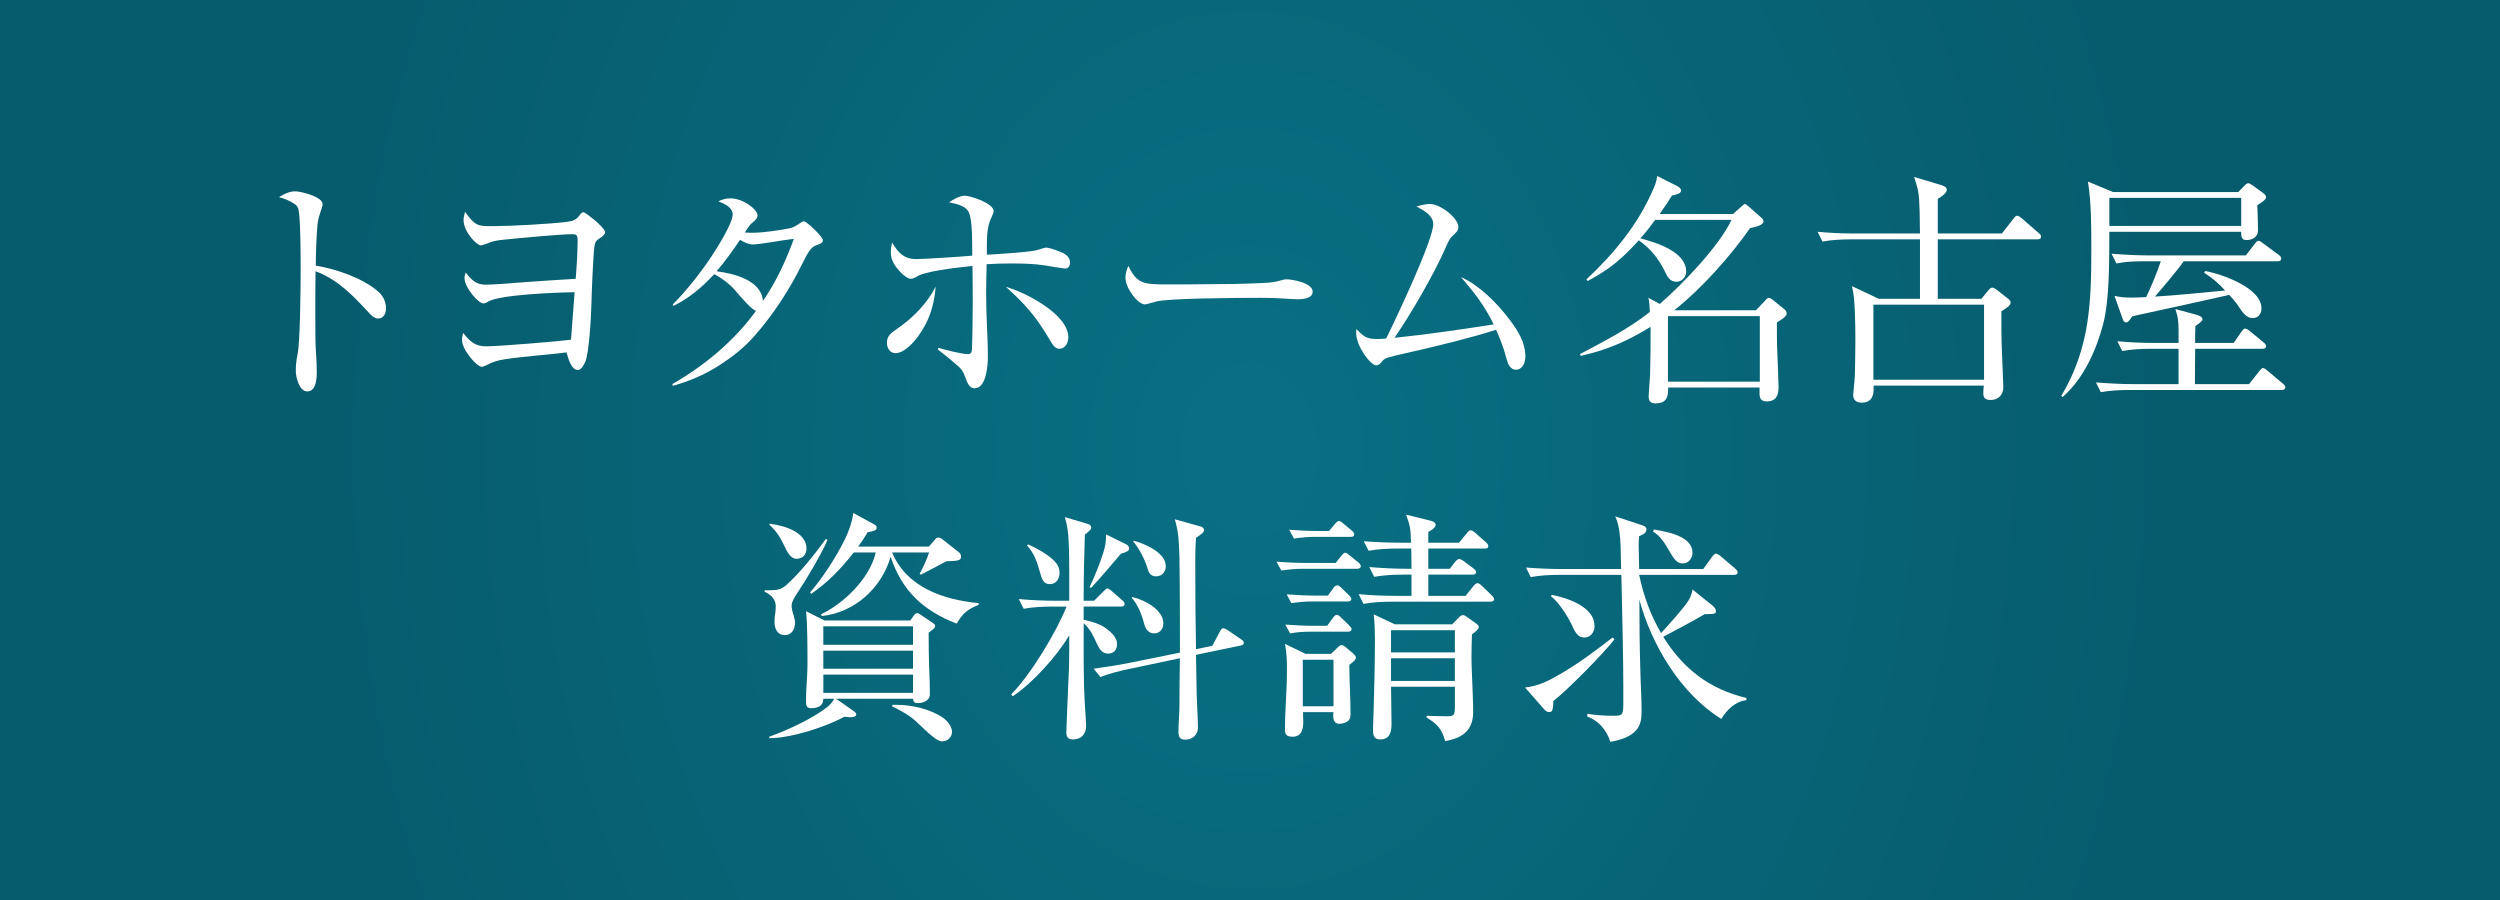 <?xml version="1.0" encoding="UTF-8"?><svg id="_レイヤー_2" xmlns="http://www.w3.org/2000/svg" width="133.333" height="48" xmlns:xlink="http://www.w3.org/1999/xlink" viewBox="0 0 133.333 48"><rect x="0" y="0" width="133.333" height="48" fill="#333333" stroke="none"/><defs><style>.cls-1{fill:url(#_名称未設定グラデーション_33);}.cls-1,.cls-2{stroke-width:0px;}.cls-2{fill:#fff;}</style><radialGradient id="_名称未設定グラデーション_33" cx="323.883" cy="34.11" fx="323.883" fy="34.11" r="88.716" gradientTransform="translate(-112.164 -.009) scale(.552 .704)" gradientUnits="userSpaceOnUse"><stop offset="0" stop-color="#097084"/><stop offset="1" stop-color="#065c6d"/></radialGradient></defs><g id="_"><rect class="cls-1" width="133.333" height="48"/><path class="cls-2" d="M20.196,15.572c.247.221.391.546.391.871,0,.247-.117.546-.416.546-.208,0-.403-.195-.572-.39-.819-.884-1.612-1.703-2.77-2.132-.013.754-.013,1.521-.013,2.288,0,.702,0,1.651.039,2.106.026.338.039.65.039.975,0,.338-.026,1.04-.507,1.04-.43,0-.611-.767-.611-1.092,0-.286.026-.559.091-.871.144-.637.169-3.614.169-4.771,0-.533-.013-2.561-.116-2.964-.026-.104-.078-.208-.17-.273-.233-.169-.598-.325-.871-.39.247-.156.56-.312.858-.312.312,0,1.469.286,1.469.689,0,.052-.013.117-.077.299-.078.234-.144.442-.183.689-.064.468-.104,1.755-.104,2.288,1.065.169,2.548.676,3.354,1.404Z"/><path class="cls-2" d="M26.048,16.079c-.104.065-.183.104-.273.104-.26,0-1.001-.845-1.001-1.352,0-.117.026-.195.065-.299.299.39.546.65,1.053.65.338,0,1.157-.052,2.054-.13.65-.052,2.106-.143,2.757-.182.052-.611.104-1.456.104-2.067,0-.273-.078-.312-.286-.312-.649,0-2.808.208-3.588.286-.56.052-.65.091-1.015.234-.104.039-.233.078-.272.078-.221,0-.923-.728-.923-1.352,0-.104.013-.195.078-.442.546.767.688.767,1.481.767.923,0,3.107-.117,3.991-.234.299-.039.481-.117.65-.364.064-.091.13-.143.195-.143.077,0,.454.299.623.442.222.195.533.494.533.611,0,.13-.155.247-.26.312-.221.143-.273.208-.312.468-.065.494-.144,2.34-.156,2.964-.013.715-.13,2.821-.352,3.224-.077.156-.194.39-.377.39-.351,0-.532-.663-.598-.936-.533.065-1.066.117-1.612.169-.533.052-1.065.104-1.677.195-.364.052-.611.13-.923.286-.183.091-.247.117-.312.117-.26,0-1.053-.897-1.053-1.43,0-.143.025-.234.064-.377.352.455.624.715,1.235.715.689,0,3.771-.26,4.512-.351.064-.845.13-1.69.194-2.535-1.026.013-3.952.13-4.602.494Z"/><path class="cls-2" d="M39.169,15.442c-.261-.299-.689-.624-1.079-.819-.624.676-1.34,1.287-2.172,1.69l-.039-.078c.729-.715,1.495-1.703,2.067-2.561.286-.429,1.131-1.768,1.131-2.236,0-.39-.468-.585-.767-.702.233-.104.403-.156.649-.156.689,0,1.443.598,1.443.91,0,.13-.064.221-.325.429-.091.078-.272.338-.351.481.156.013.299.013.455.013.52,0,1.482-.143,1.976-.247.183-.039.391-.182.521-.273.052-.039.13-.091.195-.091.143,0,1.014.819,1.014,1.014,0,.13-.156.208-.338.26-.312.091-.481.429-.78,1.027-.688,1.391-1.547,2.704-2.574,3.861-.52.585-1.131,1.066-1.794,1.495-.806.52-1.599.858-2.509,1.118l-.039-.091c1.729-.988,3.302-2.301,4.472-3.913-.194,0-.871-.793-1.156-1.131ZM42.341,12.738c-.247.026-.754.104-1.223.182-.416.065-.818.117-.975.117-.234,0-.481-.13-.676-.247-.352.533-.832,1.196-1.248,1.677.896.117,2.392.468,2.47,1.586.715-1.04,1.222-2.145,1.651-3.315Z"/><path class="cls-2" d="M48.955,17.951c-.247.338-.741.884-1.196.884-.299,0-.455-.273-.455-.546,0-.364.182-.507.56-.767.832-.572,1.572-1.326,2.041-2.236-.092,1.027-.339,1.833-.949,2.665ZM55.365,13.323c.26-.091.377-.117.441-.117.117,0,.416.091.794.247.247.104.468.26.468.559,0,.156-.078.312-.26.312-.065,0-.937-.143-1.079-.169-.585-.091-1.223-.104-1.808-.104-.429,0-.871.013-1.3.039-.013.52-.026,1.04-.026,1.573,0,.546.014,1.092.039,1.625.026.585.053,1.183.053,1.769,0,.442-.092,1.651-.702,1.651-.3,0-.403-.312-.521-.637-.091-.234-.156-.364-.351-.533-.352-.312-.716-.611-1.093-.897l.026-.091c.351.104,1.248.338,1.586.338.117,0,.195-.065.208-.26.014-.247.039-1.716.039-2.288,0-.728,0-1.443-.013-2.158-1.157.117-2.601.325-2.925.546-.092.065-.286.143-.364.143-.144,0-.364-.156-.572-.377-.286-.312-.494-.611-.494-1.027,0-.182.026-.364.065-.533.324.533.624.884,1.287.884.441,0,2.431-.13,2.99-.182,0-1.365-.026-2.132-.247-2.418-.156-.208-.469-.325-.988-.429.233-.156.559-.351.845-.351.26,0,1.534.39,1.534.832,0,.039-.078.247-.13.351-.221.442-.234,1.001-.234,1.521v.442c.729-.039,2.393-.143,2.73-.26ZM56.977,17.99c0,.286-.156.611-.481.611-.234,0-.351-.208-.559-.559-.716-1.196-1.248-1.807-2.288-2.743,1.026.286,3.328,1.456,3.328,2.691Z"/><path class="cls-2" d="M62.272,15.169c.729,0,1.561,0,2.288-.013.845,0,1.703-.013,2.548-.052.352-.013.807-.026,1.132-.13.13-.039.26-.078.377-.078.233,0,1.391.169,1.391.663,0,.364-.533.403-.806.403-.3,0-.976-.078-1.911-.078-1.431,0-4.992.026-5.616.195-.104.026-.56.156-.611.156-.377,0-1.04-.858-1.04-1.43,0-.208.065-.429.156-.624.455.975.845.988,2.093.988Z"/><path class="cls-2" d="M79.663,17.301c-.48-.988-1.026-1.69-1.742-2.522.976.429,1.938,1.404,2.574,2.249.455.598.858,1.222.858,2.002,0,.286-.144.689-.507.689-.299,0-.43-.325-.494-.572-.144-.559-.325-1.027-.56-1.56-1.195.39-3.172.884-4.927,1.274-.247.052-.494.117-.741.182-.221.052-.312.104-.429.247-.078.104-.169.195-.299.195-.3,0-1.066-1.027-1.066-1.716,0-.078,0-.143.013-.221.416.429.533.533,1.145.533.143,0,.299-.013.441-.026.533-1.079,2.51-5.252,2.51-6.097,0-.442-.416-.689-.897-.949.403-.104.572-.13.715-.13.56,0,1.521.741,1.521,1.235,0,.182-.091.273-.338.494-.13.117-.273.442-.338.598-.611,1.404-1.859,3.549-2.73,4.811,1.781-.182,3.536-.442,5.291-.715Z"/><path class="cls-2" d="M92.428,11.412l.468-.416c.104-.091.13-.117.169-.117.026,0,.065.026.222.156l.649.572c.065.052.117.13.117.195,0,.208-.403.299-.715.364-1.066,1.521-2.587,3.224-4.043,4.381h4.354l.508-.533c.091-.104.13-.13.194-.13.065,0,.156.078.208.117l.546.442c.117.091.183.156.183.286,0,.117-.156.247-.521.468,0,.559,0,1.118.026,1.677.013.39.064,1.469.064,1.781,0,.442-.143.754-.637.754-.272,0-.377-.143-.377-.403v-.338h-4.875v.091c0,.481-.144.754-.676.754-.273,0-.364-.13-.364-.39,0-.078.064-.897.078-1.183.025-.832.025-1.664.025-2.509-1.248.767-2.288,1.222-3.718,1.547l-.052-.091c1.248-.663,2.626-1.365,3.73-2.249-.013-.273-.013-.481-.077-.754l.61.325c1.184-1.027,3.173-3.082,3.822-4.485h-4.069c-.247.338-.507.676-.793.988.832.221,2.444.702,2.444,1.769,0,.286-.221.546-.521.546-.324,0-.48-.26-.598-.52-.351-.715-.754-1.222-1.404-1.69-.936,1.014-1.508,1.508-2.729,2.171l-.065-.091c1.443-1.339,2.73-2.912,3.511-4.693.13-.286.221-.481.26-.819l1.104.559c.078.039.169.117.169.221,0,.169-.285.221-.48.26-.208.338-.429.663-.663.988h3.913ZM88.957,20.356h4.9v-3.497h-4.9v3.497Z"/><path class="cls-2" d="M99.278,21.475c-.26,0-.442-.13-.442-.416,0-.052.078-.741.092-1.066.013-.624.025-1.495.025-1.911,0-.689-.025-1.755-.078-2.21-.025-.208-.052-.403-.104-.611l1.43.676h2.197v-3.172h-3.666c-.507,0-1.027.026-1.534.117l-.26-.52c.663.065,1.339.091,2.002.091h3.458c-.013-.507,0-1.859-.104-2.288-.053-.247-.131-.481-.208-.728l1.469.442c.13.039.272.117.272.234,0,.182-.233.338-.48.494v1.846h3.419l.611-.78c.064-.091.13-.169.208-.169.052,0,.156.065.233.13l.91.793c.078.065.13.117.13.195,0,.117-.104.143-.194.143h-5.317v3.172h2.327l.338-.416c.091-.104.156-.182.247-.182.039,0,.13.039.234.117l.546.429c.104.078.194.143.194.247,0,.143-.155.26-.494.468,0,.702,0,1.404.026,2.093.013.429.078,1.69.078,1.95,0,.442-.286.689-.676.689-.286,0-.391-.104-.391-.364,0-.13.014-.273.026-.403h-5.876v.182c0,.299-.065.728-.65.728ZM99.914,20.252h5.902v-4.004h-5.902v4.004Z"/><path class="cls-2" d="M119.375,10.242l.325-.338c.052-.052.117-.13.208-.13.052,0,.104.026.221.104l.572.416c.065.052.156.13.156.221,0,.104-.144.234-.468.429.013.338.039,1.066.039,1.326,0,.364-.286.533-.625.533-.233,0-.272-.169-.272-.364v-.078h-7.033c-.013,1.456.026,3.588-.338,4.953-.364,1.378-1.054,2.912-2.158,3.861l-.065-.065c1.521-2.548,1.6-4.979,1.6-7.852,0-1.105,0-2.496-.183-3.575l1.34.559h6.682ZM119.128,18.29l.416-.598c.039-.052.117-.169.195-.169s.182.078.247.13l.741.611c.064.052.13.117.13.195,0,.117-.104.143-.195.143h-3.588c0,.663-.013,1.261-.013,1.885h2.886l.546-.689c.091-.117.143-.169.208-.169.039,0,.117.039.234.143l.818.689c.078.065.13.117.13.195,0,.117-.104.143-.207.143h-8.1c-.521,0-1.027.026-1.534.117l-.26-.52c.663.052,1.339.091,2.002.091h2.405v-1.885h-1.47c-.52,0-1.026.026-1.534.117l-.26-.52c.663.065,1.339.091,2.002.091h1.262v-.611c0-.468-.014-.741-.169-1.196l1.156.312c.222.065.286.156.286.234s-.052.13-.377.364c-.013.299-.013.598-.013.897h2.054ZM112.498,10.723v1.326h7.033v-1.495h-7.033v.169ZM114.929,15.819c1.248-.078,2.496-.208,3.744-.325-.39-.429-.637-.624-1.118-.949l.053-.091c.884.156,3.003.897,3.003,1.989,0,.299-.169.52-.468.52-.403,0-.624-.442-.832-.741-.104-.143-.3-.364-.416-.494-1.612.364-3.225.715-4.837,1.066-.116.026-.221.052-.338.078-.156.234-.233.325-.325.325-.091,0-.143-.078-.169-.143l-.455-1.274c.352.078.572.091.924.091.26,0,.507-.013.767-.026.247-.507.611-1.378.78-1.911h-.832c-.521,0-1.027.013-1.534.117l-.26-.52c.663.052,1.339.091,2.002.091h5.161l.468-.611c.052-.065.13-.169.208-.169.052,0,.117.039.234.13l.845.624c.091.065.13.117.13.195,0,.117-.104.143-.195.143h-5.005c-.26.39-1.183,1.482-1.534,1.885Z"/><path class="cls-2" d="M41.05,31.479c.364,0,.598-.026.884-.273.78-.702,1.508-1.638,2.119-2.47l.078.065c-.299.715-1.157,2.158-1.612,2.834-.156.234-.299.468-.299.663,0,.13.026.273.117.559.025.091.064.247.064.338,0,.338-.155.676-.546.676-.402,0-.546-.351-.546-.689,0-.182,0-.26.039-.481.013-.091.026-.26.026-.351,0-.403-.261-.637-.599-.793l.014-.078h.26ZM48.734,32.831c.064-.091.13-.13.182-.13.039,0,.104.026.234.117l.598.403c.078.052.13.104.13.169,0,.091-.143.208-.351.351,0,.377.013,1.651.025,1.807.026.429.039.949.039,1.495,0,.312-.351.455-.624.455-.182,0-.26-.039-.272-.234h-4.108l.949.663c.091.065.13.117.13.182,0,.13-.221.143-.312.143-.091,0-.233-.013-.324-.026-1.015.559-2.86,1.144-4.005,1.144v-.078c.949-.338,2.275-.949,3.068-1.56.169-.13.299-.286.403-.468h-.585c0,.143-.039.273-.144.364-.117.104-.338.143-.494.143-.233,0-.285-.117-.285-.325,0-.273,0-.494.025-.832.026-.416.052-.819.052-1.235,0-.663,0-2.236-.077-2.782l.987.494h4.576l.183-.26ZM43.013,29.269c0,.299-.208.533-.52.533-.325,0-.494-.338-.663-.689-.183-.377-.364-.741-.793-1.118l.013-.065c.715.091,1.963.416,1.963,1.339ZM45.535,29.464c-.677.858-1.365,1.586-2.275,2.21l-.052-.078c.688-.806,1.378-1.872,1.846-2.821.247-.494.403-1.001.455-1.417l1.118.611c.091.052.13.091.13.182,0,.13-.156.182-.48.234-.156.26-.325.52-.508.767h3.771l.351-.403c.053-.065.092-.078.156-.078.078,0,.156.039.234.104l.871.689c.064.052.104.13.104.221,0,.221-.208.234-.779.247-.455.247-.91.481-1.365.715l-.065-.039c.195-.364.377-.767.507-1.145h-1.976c.78,1.872,2.743,2.522,4.615,2.704v.091c-.572.221-.858.455-1.17,1.001-1.781-.689-2.912-1.742-3.523-3.562-.494,1.677-1.911,2.964-3.666,3.159l-.052-.091c1.234-.585,2.612-1.924,2.925-3.302h-1.17ZM43.91,33.403v.988h4.784v-.988h-4.784ZM43.91,35.666h4.784v-.962h-4.784v.962ZM48.695,35.978h-4.784v.975h4.784v-.975ZM47.797,37.589c.819,0,1.808.221,2.496.689.221.156.481.468.481.741,0,.299-.234.52-.521.52-.233,0-.507-.208-1.43-1.092-.352-.325-.832-.572-1.248-.78l.025-.078h.195Z"/><path class="cls-2" d="M57.222,39.436c-.26,0-.351-.13-.351-.39,0-.156.117-2.925.143-3.445.014-.572.014-1.145.014-1.716-.663,1.105-1.938,2.535-3.017,3.25l-.078-.104c1.04-1.053,2.405-3.315,2.951-4.68h-.767c-.468,0-1.053.026-1.521.117l-.26-.52c.663.065,1.326.091,2.002.091h.689v-.845c0-.715.013-2.34-.091-2.978-.039-.234-.078-.416-.144-.637l1.184.351c.104.026.221.078.221.208,0,.078-.013.117-.338.377-.039,1.17-.065,2.353-.065,3.523h.56l.493-.494c.144-.143.17-.156.209-.156.052,0,.091.013.246.143l.547.481c.064.052.13.104.13.195,0,.117-.104.143-.195.143h-1.989v.702c.416.091.884.221,1.223.481.246.182.559.481.559.806,0,.299-.156.52-.481.52-.338,0-.48-.286-.61-.559-.195-.429-.338-.741-.689-1.066,0,1.534-.025,3.068.078,4.602.013.195.052.702.052.884,0,.468-.299.715-.702.715ZM56.196,29.88c.194.195.312.39.312.663,0,.325-.169.611-.52.611-.338,0-.416-.26-.521-.624-.143-.52-.312-1.04-.688-1.43l.052-.065c.468.208.988.494,1.365.845ZM60.07,29.035c.078.039.156.13.156.221,0,.13-.195.208-.442.273-.559.663-1.001,1.183-1.586,1.82l-.091-.026c.26-.533.546-1.261.728-1.82.117-.377.156-.598.156-1.001l1.079.533ZM64.659,34.443l.377-.715c.078-.156.13-.221.195-.221s.182.052.234.091l.701.481c.078.052.169.104.169.208,0,.091-.091.13-.169.143l-2.379.494c.026.949.014,1.898.065,2.847.013.286.039.715.039,1.001,0,.481-.352.676-.676.676-.312,0-.364-.182-.364-.442,0-.455.052-.975.052-1.352,0-.871.013-1.768.026-2.548l-2.77.585c-.494.104-1.001.234-1.469.416l-.364-.442c.663-.091,1.326-.195,1.977-.325l2.626-.533c0-1.69,0-3.38-.026-5.057-.026-.754-.026-1.326-.247-2.054l1.353.377c.104.026.208.091.208.195,0,.13-.183.247-.43.416-.052.637-.039,1.274-.039,1.911,0,1.339.014,2.691.039,4.03l.871-.182ZM62.045,33.247c0,.286-.182.533-.48.533-.403,0-.507-.364-.56-.572-.116-.455-.338-.988-.649-1.326l.039-.039c.624.143,1.65.663,1.65,1.404ZM62.175,30.192c0,.312-.207.546-.52.546-.325,0-.403-.234-.481-.507-.13-.416-.441-1.027-.74-1.352l.039-.039c.585.156,1.702.637,1.702,1.353Z"/><path class="cls-2" d="M69.651,30.023h1.586l.299-.377c.052-.065.143-.169.208-.169.064,0,.156.078.234.143l.468.377c.064.052.13.117.13.208s-.104.13-.195.13h-2.938c-.364,0-.741.039-1.105.091l-.26-.468c.52.039,1.053.065,1.573.065ZM70.99,34.872l.363-.351c.065-.065.131-.117.209-.117.038,0,.104.026.182.091l.403.338c.143.13.169.195.169.247,0,.13-.261.312-.352.377,0,.871.065,1.755.065,2.639,0,.156-.039.325-.222.416-.104.052-.246.091-.377.091-.233,0-.324-.182-.324-.403,0-.078,0-.143.013-.221h-1.625c0,.169.013.338.013.507,0,.39-.078.806-.572.806-.402,0-.402-.208-.402-.416,0-1.027.104-2.054.104-3.081,0-.559,0-.897-.104-1.456l1.092.533h1.365ZM70.105,33.377h.677l.299-.416c.091-.117.143-.169.208-.169.091,0,.169.078.234.143l.429.416c.078.078.13.13.13.195,0,.117-.104.143-.195.143h-1.988c-.352,0-.755.026-1.093.091l-.26-.468c.521.039,1.04.065,1.56.065ZM70.183,31.765h.638l.286-.39c.052-.078.104-.156.208-.156.091,0,.155.065.221.13l.403.39c.052.052.13.13.13.208,0,.117-.117.13-.208.13h-1.886c-.351,0-.754.039-1.104.091l-.247-.468c.52.039,1.04.065,1.56.065ZM70.326,28.32h.559l.312-.377c.091-.104.143-.156.221-.156.065,0,.144.065.234.143l.441.364c.065.052.13.117.13.208,0,.117-.104.13-.194.13h-1.911c-.364,0-.741.039-1.105.091l-.26-.468c.52.039,1.053.065,1.573.065ZM69.482,37.667h1.638v-2.483h-1.638v2.483ZM77.815,28.944l.416-.507c.052-.065.117-.156.208-.156.064,0,.156.065.233.13l.572.507c.091.078.13.13.13.208,0,.117-.104.13-.208.13h-2.99v1.079h1.145l.272-.351c.065-.078.144-.169.234-.169.039,0,.144.039.247.117l.521.39c.064.052.13.117.13.182,0,.117-.078.143-.195.143h-2.354v1.131h1.989l.416-.52c.065-.078.144-.156.222-.156.077,0,.182.091.233.143l.521.507c.052.052.13.117.13.195,0,.117-.104.143-.195.143h-5.252c-.507,0-1.027.026-1.521.117l-.26-.52c.663.065,1.326.091,1.989.091h.832v-1.131h-.468c-.508,0-1.027.026-1.521.117l-.26-.52c.663.052,1.326.091,2.002.091h.247c0-.364-.013-.715-.013-1.079h-.755c-.507,0-1.026.026-1.521.117l-.26-.507c.663.052,1.326.078,2.002.078h.52c-.025-.741-.025-.832-.26-1.495l1.313.325c.116.026.26.091.26.208,0,.169-.247.312-.391.39v.572h1.639ZM77.451,33.299l.338-.351c.091-.091.156-.143.234-.143.064,0,.13.039.221.104l.455.325c.117.078.169.13.169.208,0,.117-.182.26-.364.39-.013.416-.025.832-.025,1.248,0,.234.013.637.025.884.026.65.065,1.534.065,2.002,0,1.001-.585,1.404-1.495,1.56-.182-.676-.416-.897-.988-1.261v-.091c.364.013.729.026,1.079.026.377,0,.429-.039.429-.52v-1.053h-3.405c0,.663.025,1.326.025,1.976,0,.429-.078.832-.61.832-.312,0-.377-.208-.377-.494,0-.26.013-.52.025-.78.039-1.352.078-2.704.078-4.043,0-.403-.013-.962-.065-1.352l1.132.533h3.055ZM74.188,34.794h3.405v-1.183h-3.405v1.183ZM74.188,36.315h3.405v-1.209h-3.405v1.209Z"/><path class="cls-2" d="M83.117,36.003c1.015-.572,1.963-1.287,2.887-2.002l.104.091c-.52.689-2.587,2.795-3.263,3.289-.014.39-.026.598-.208.598-.144,0-.222-.078-.299-.169l-1.002-1.144c.663-.065,1.223-.338,1.781-.663ZM88.59,33.767c.494-.546,1.17-1.287,1.456-1.729.104-.169.182-.351.221-.598l1.066.858c.078.065.182.182.182.286,0,.13-.039.169-.455.169h-.143c-.715.429-1.47.806-2.21,1.209,1.053,1.703,2.47,2.795,4.433,3.263v.117c-.585.065-1.04.507-1.339,1.001-2.158-1.339-3.718-3.939-4.368-6.357,0,1.261.013,2.522.052,3.783.014.715.065,1.43.065,2.132,0,.611-.026,1.378-1.664,1.664-.208-.637-.611-1.118-1.235-1.352l.013-.143c.43.065.78.104,1.392.104.442,0,.52-.013.52-.624v-.91c0-1.391-.052-3.796-.104-5.98h-3.302c-.481,0-1.054.026-1.534.117l-.247-.507c.663.052,1.326.078,1.988.078h3.082c-.014-.416-.014-.806-.026-1.196-.026-.533-.052-1.079-.286-1.612l1.456.481c.104.039.208.091.208.221,0,.182-.208.286-.39.351-.014.182-.026.273-.026.455,0,.442.026.871.026,1.3h3.419l.48-.663c.104-.13.156-.156.195-.156.052,0,.117.026.247.13l.78.663c.117.104.13.156.13.208,0,.117-.117.13-.208.13h-5.044c.247,1.144.585,2.093,1.17,3.107ZM84.573,32.48c.286.234.468.546.468.923,0,.299-.207.598-.532.598-.247,0-.43-.104-.638-.585-.208-.468-.74-1.326-1.156-1.612l.052-.078c.728.156,1.352.377,1.807.754ZM90.267,29.49c0,.273-.208.559-.507.559-.26,0-.416-.117-.676-.572-.234-.403-.533-.923-.923-1.118l.052-.117c1.065.169,2.054.468,2.054,1.248Z"/></g></svg>
